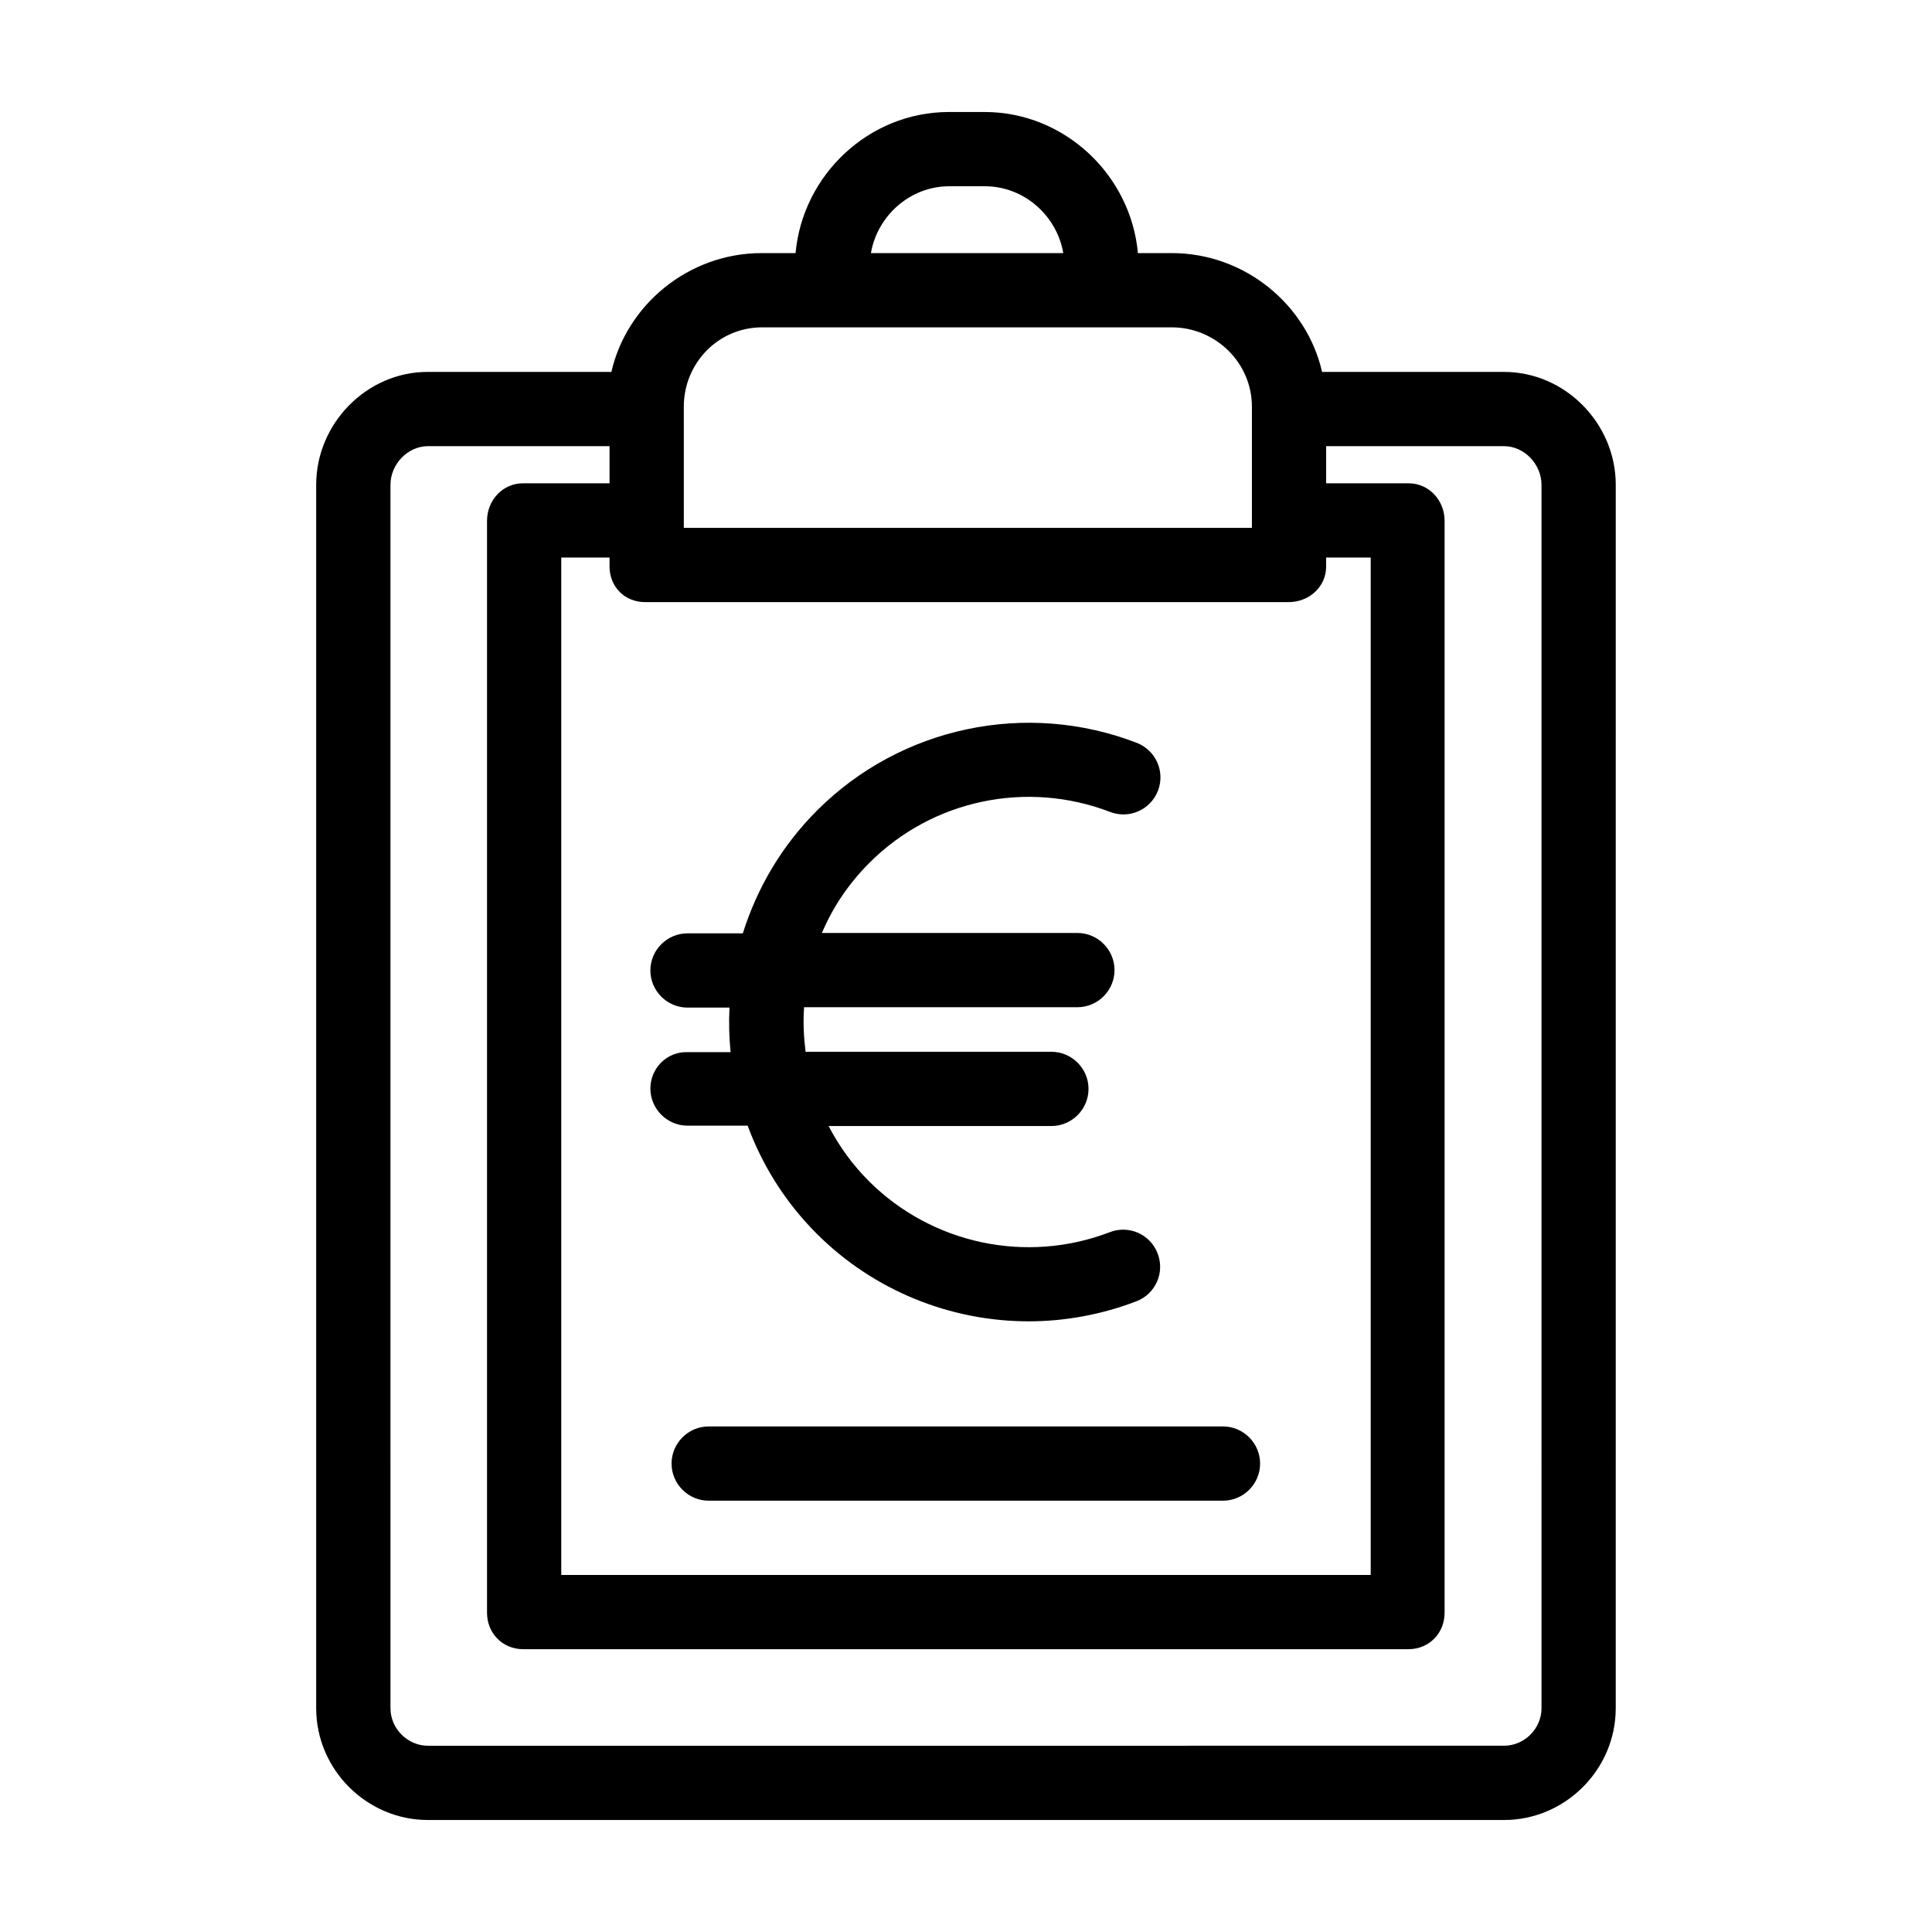 <?xml version="1.0" encoding="UTF-8"?>
<!-- The Best Svg Icon site in the world: iconSvg.co, Visit us! https://iconsvg.co -->
<svg fill="#000000" width="800px" height="800px" version="1.1" viewBox="144 144 512 512" xmlns="http://www.w3.org/2000/svg">
 <g>
  <path d="m316.36 432.47c0 5.41 4.43 9.84 9.84 9.84h15.941c3.836 10.43 9.938 20.27 18.301 28.633 15.152 15.152 35.523 23.223 56.188 23.223 9.543 0 19.285-1.77 28.535-5.312 5.117-1.969 7.578-7.676 5.609-12.695-1.969-5.117-7.676-7.578-12.695-5.609-22.043 8.461-47.035 3.148-63.762-13.48-4.43-4.43-7.969-9.348-10.727-14.66h59.039c5.41 0 9.84-4.43 9.84-9.84s-4.43-9.84-9.84-9.84h-65.141c-0.492-3.938-0.688-7.871-0.395-11.809l72.426 0.004c5.41 0 9.84-4.43 9.84-9.84 0-5.41-4.43-9.84-9.84-9.84h-67.699c2.856-6.789 7.086-13.086 12.594-18.598 16.727-16.727 41.723-21.941 63.762-13.48 5.117 1.969 10.727-0.59 12.695-5.609 1.969-5.117-0.59-10.727-5.609-12.695-29.324-11.316-62.582-4.231-84.723 17.91-9.445 9.445-15.941 20.664-19.68 32.57h-14.66c-5.41 0-9.84 4.43-9.84 9.84 0 5.41 4.43 9.84 9.84 9.84h11.121c-0.195 3.938-0.098 7.871 0.297 11.809h-11.418c-5.414-0.199-9.84 4.231-9.84 9.641z"/>
  <path d="m542.58 242.56h-48.215c-4.035-17.711-20.367-31.488-39.852-31.488h-8.953c-1.871-20.664-19.387-37.391-40.641-37.391h-9.445c-21.254 0-38.77 16.727-40.641 37.391h-8.957c-19.484 0-35.816 13.777-39.852 31.488h-48.711c-16.137 0-29.52 13.676-29.52 29.914v324.23c0 16.234 13.383 29.617 29.617 29.617h285.16c16.234 0 29.617-13.383 29.617-29.617l0.004-324.23c0-16.238-13.383-29.914-29.617-29.914zm-147.01-49.199h9.445c10.43 0 19.09 7.871 20.762 17.711h-50.973c1.676-9.84 10.336-17.711 20.766-17.711zm-70.355 58.449c0-11.609 9.152-21.059 20.762-21.059h108.54c11.609 0 21.254 9.348 21.254 21.059v32.078h-150.55zm160.29 51.758c5.41 0 9.938-4.035 9.938-9.445v-2.363h11.809v269.62h-214.51v-269.62h12.793v2.363c0 5.41 4.035 9.445 9.445 9.445zm67.012 293.13c0 5.41-4.527 9.938-9.938 9.938l-285.16 0.004c-5.41 0-9.938-4.527-9.938-9.938l-0.004-324.23c0-5.41 4.527-10.234 9.938-10.234h48.121v9.84h-22.926c-5.41 0-9.543 4.527-9.543 9.938v289.39c0 5.41 4.133 9.645 9.543 9.645h234.68c5.41 0 9.543-4.231 9.543-9.645v-289.39c0-5.41-4.133-9.938-9.543-9.938h-21.848v-9.84h47.133c5.41 0 9.938 4.82 9.938 10.234z"/>
  <path d="m321.97 531.86c0 5.41 4.43 9.84 9.84 9.84h136.29c5.41 0 9.84-4.43 9.84-9.84 0-5.41-4.43-9.84-9.84-9.84h-136.29c-5.414 0-9.84 4.426-9.84 9.84z"/>
 </g>
</svg>
